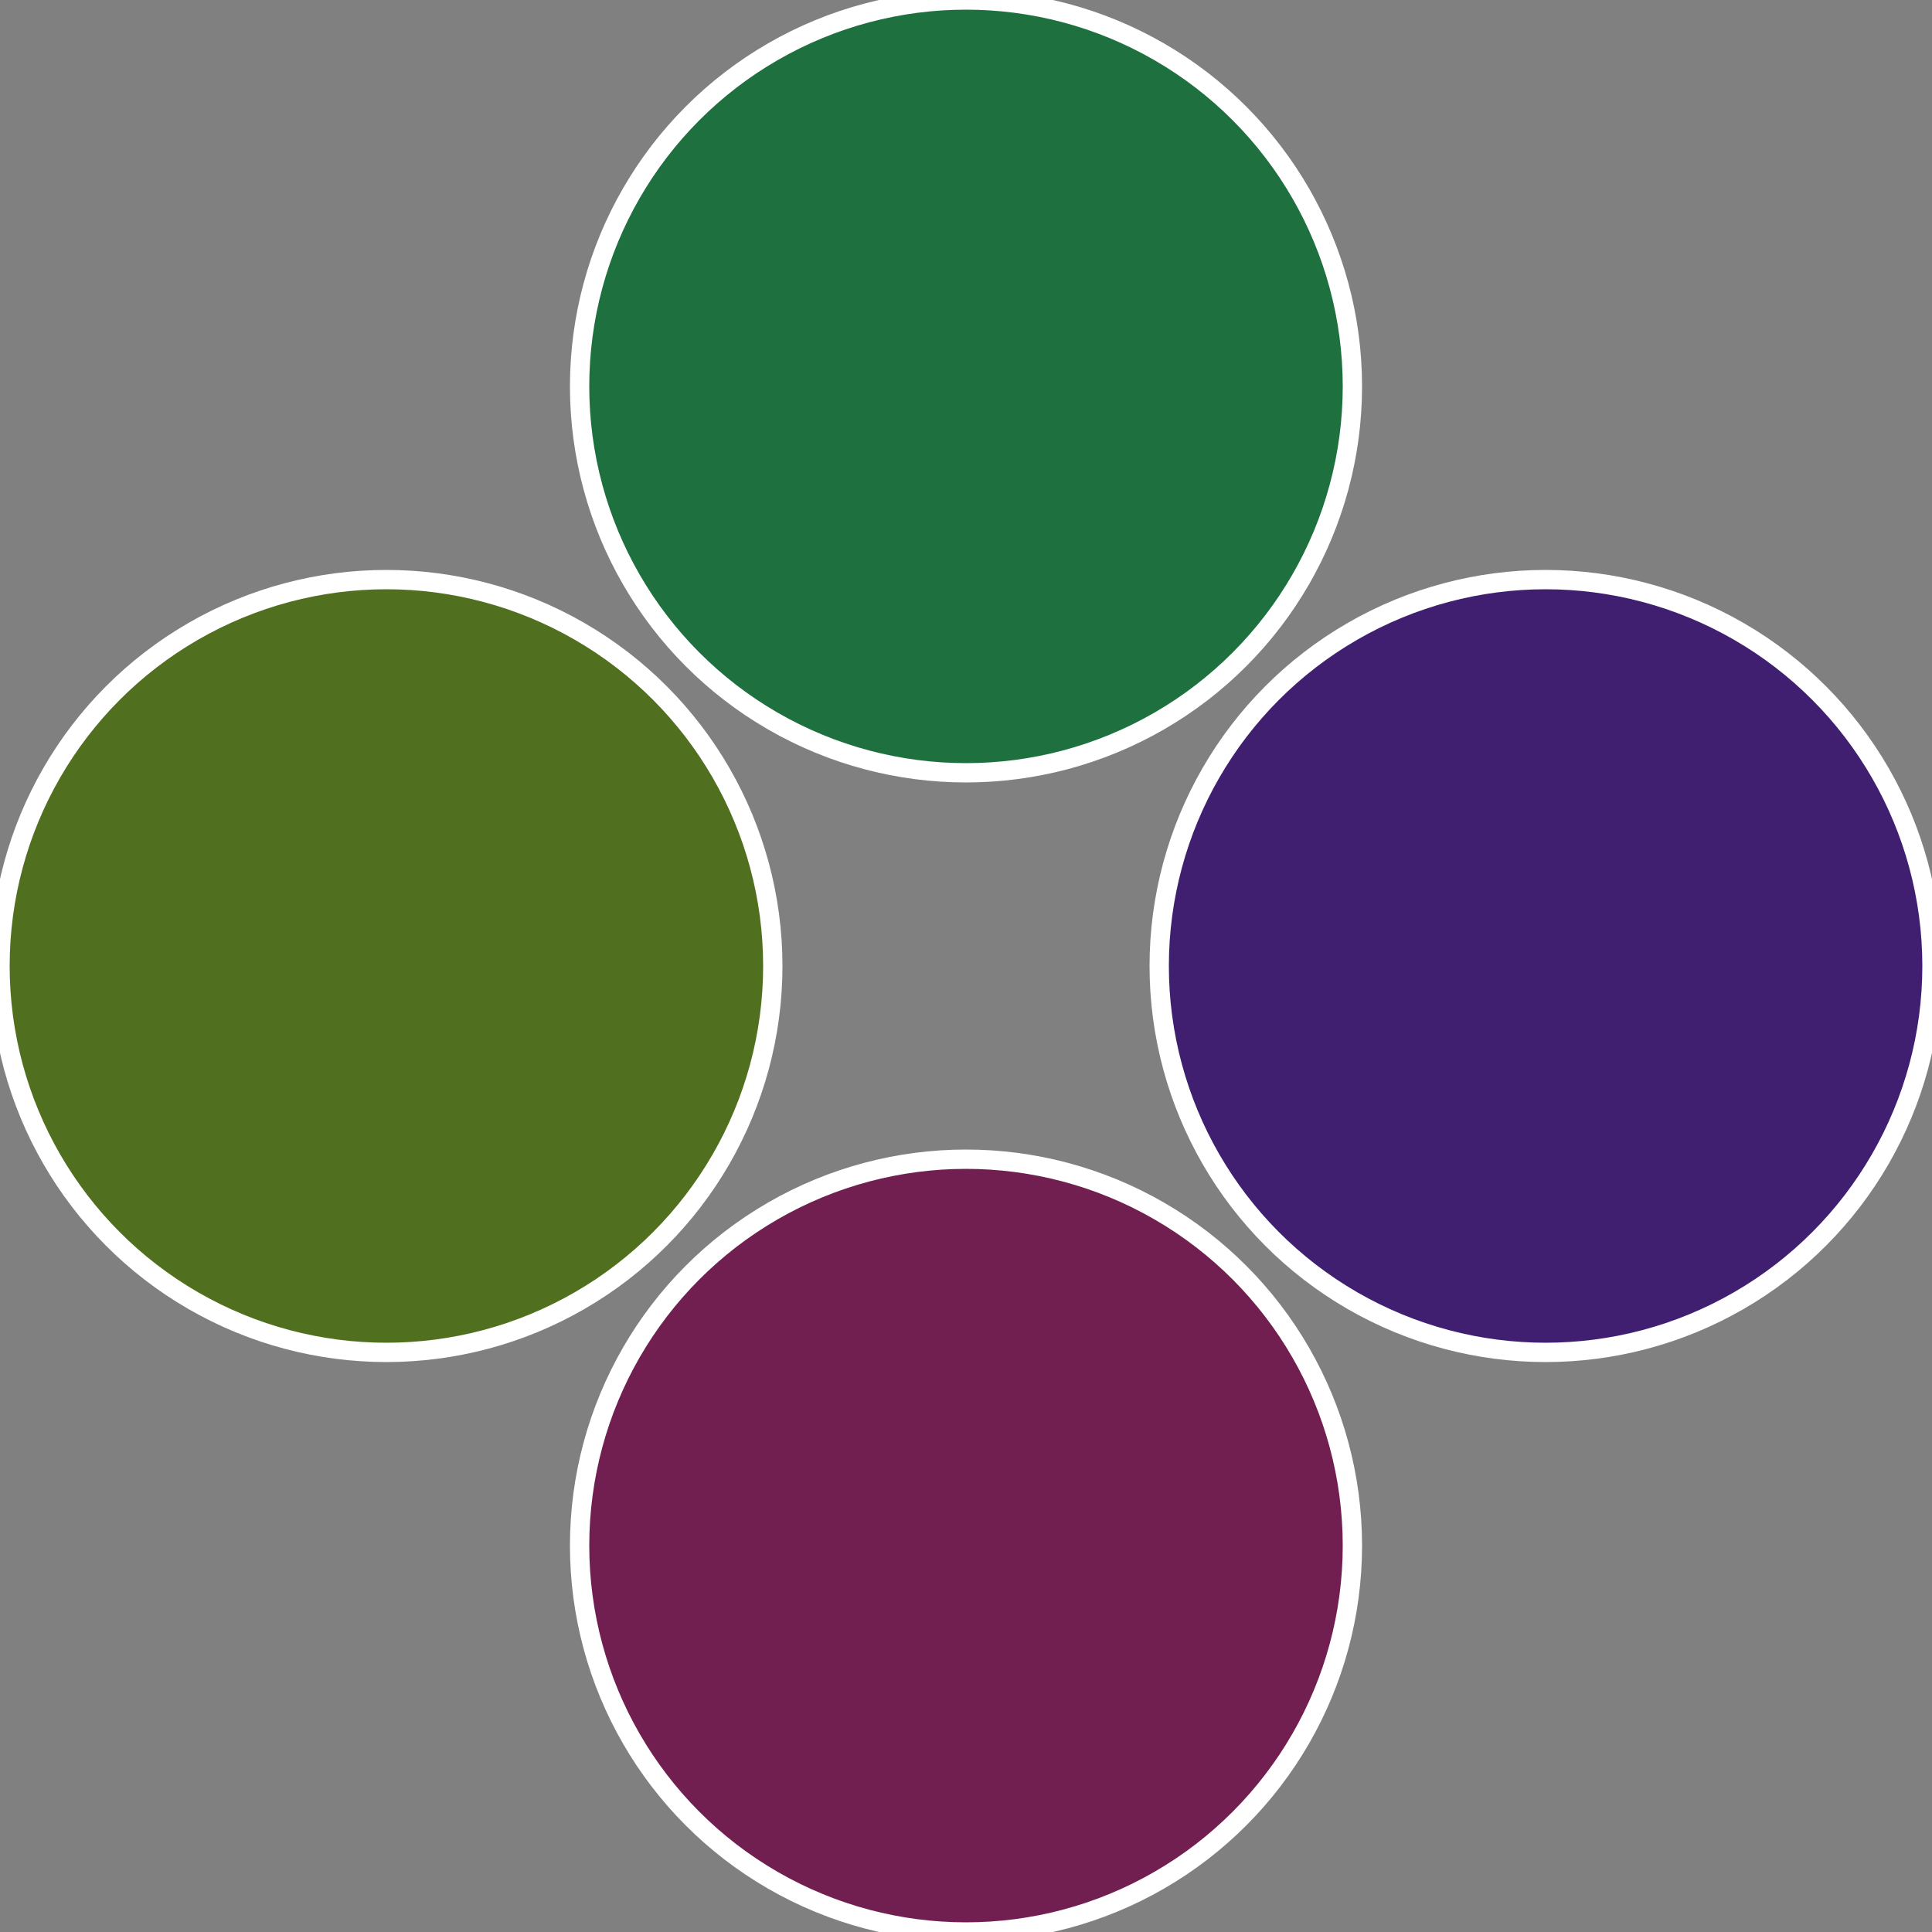 <?xml version="1.0" standalone="no"?>
<svg width="500" height="500" viewBox="-1 -1 2 2" xmlns="http://www.w3.org/2000/svg">
 
                <rect x="-1" y="-1" width="2" height="2" fill="#808080" stroke="none"/>
 
                <circle cx="0.6" cy="0" r="0.4" fill="#401f70" stroke="#fff" stroke-width="1%" />
             
                <circle cx="3.6739403974421E-17" cy="0.6" r="0.4" fill="#701f50" stroke="#fff" stroke-width="1%" />
             
                <circle cx="-0.6" cy="7.3478807948841E-17" r="0.4" fill="#50701f" stroke="#fff" stroke-width="1%" />
             
                <circle cx="-1.1021821192326E-16" cy="-0.6" r="0.4" fill="#1f703f" stroke="#fff" stroke-width="1%" />
            </svg>
